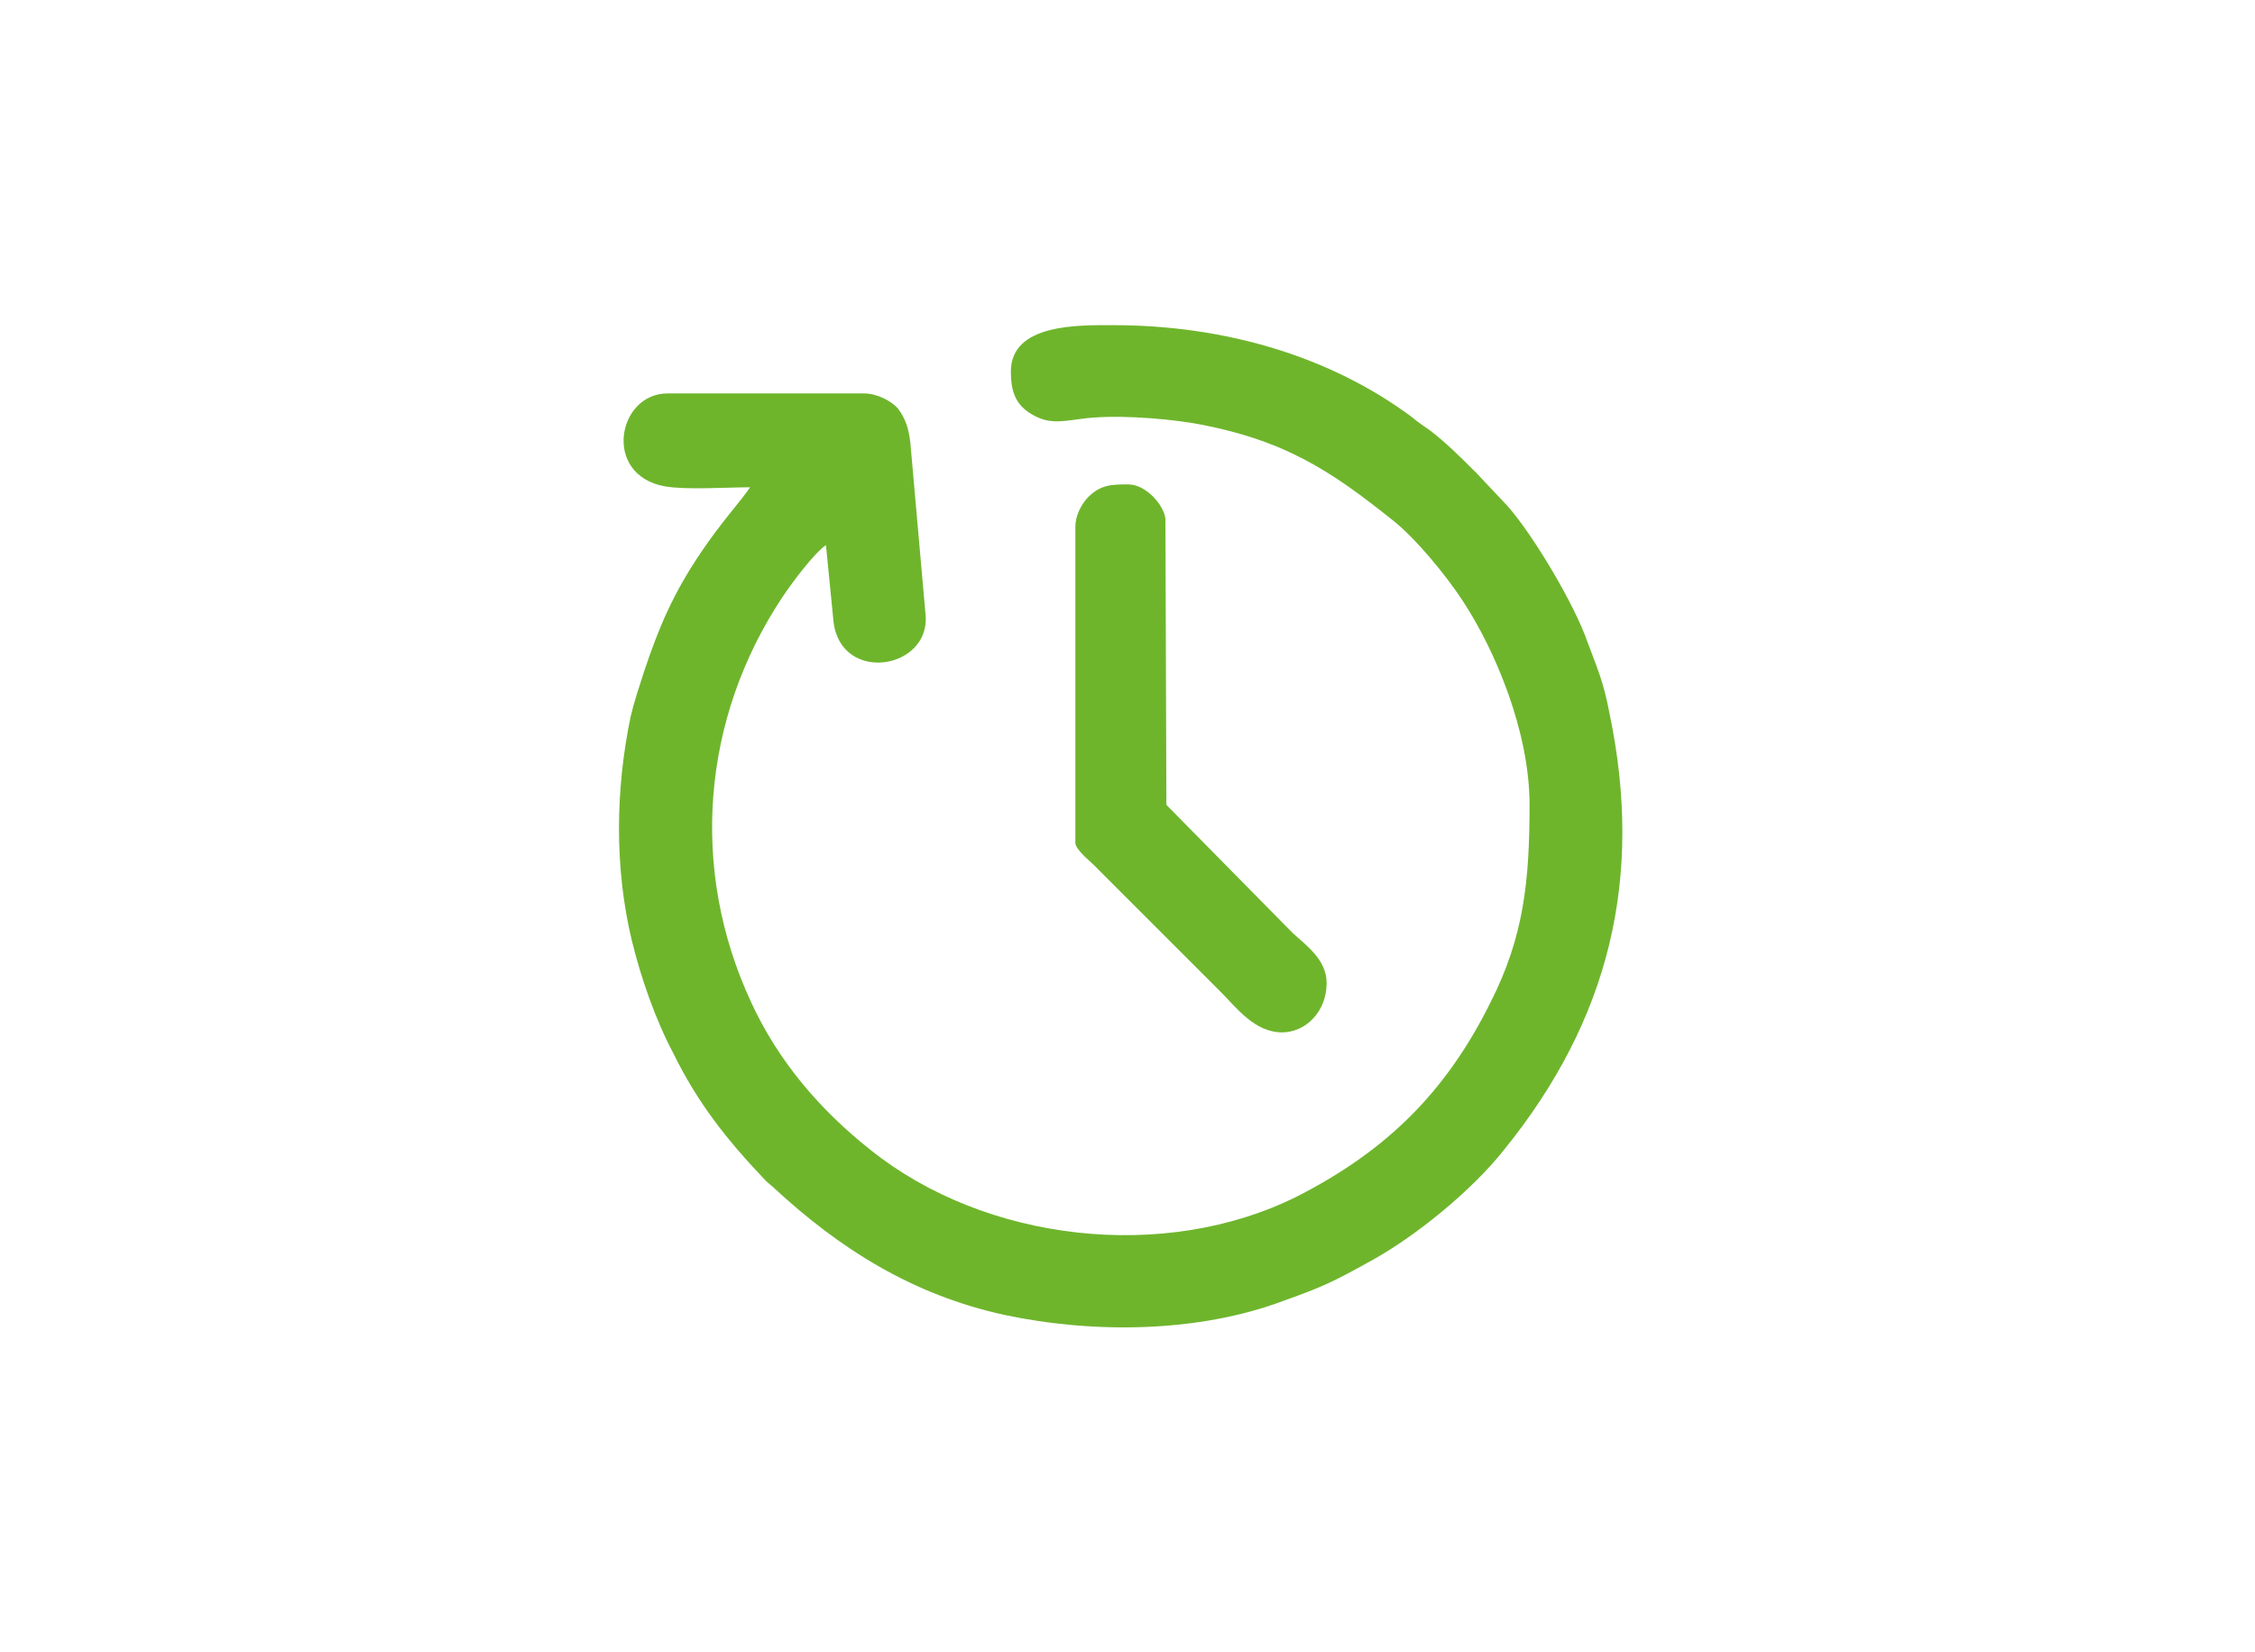 <?xml version="1.0" encoding="UTF-8"?>
<!DOCTYPE svg PUBLIC "-//W3C//DTD SVG 1.1//EN" "http://www.w3.org/Graphics/SVG/1.1/DTD/svg11.dtd">
<!-- Creator: CorelDRAW X7 -->
<svg xmlns="http://www.w3.org/2000/svg" xml:space="preserve" width="101.061mm" height="74.073mm" version="1.1" style="shape-rendering:geometricPrecision; text-rendering:geometricPrecision; image-rendering:optimizeQuality; fill-rule:evenodd; clip-rule:evenodd"
viewBox="0 0 2378 1743"
 xmlns:xlink="http://www.w3.org/1999/xlink">
 <defs>
  <style type="text/css">
   <![CDATA[
    .fil0 {fill:none}
    .fil1 {fill:#6EB52C}
   ]]>
  </style>
 </defs>
 <g id="Ebene_x0020_1">
  <rect class="fil0" width="2378" height="1743"/>
  <path class="fil1" d="M1066 392c0,21 5,35 22,45 17,10 29,8 51,5 34,-5 85,-1 117,4 99,17 149,52 213,103 24,19 56,58 73,84 35,53 71,139 71,216 0,80 -6,139 -41,208 -47,95 -110,157 -204,205 -140,70 -329,48 -450,-49 -53,-42 -97,-93 -126,-156 -65,-140 -52,-299 33,-427 10,-15 33,-46 46,-55l8 81c8,66 103,50 97,-8l-16 -181c-2,-16 -5,-25 -13,-36 -7,-8 -22,-16 -36,-16l-207 0c-53,0 -69,86 -3,98 23,4 65,1 90,1 -10,15 -29,35 -52,69 -29,43 -44,78 -60,126 -5,16 -10,30 -14,47 -16,77 -17,159 1,235 10,41 25,84 44,120 26,53 57,92 98,135l7 6c71,66 148,114 244,135 94,20 205,19 295,-15 42,-15 52,-20 90,-41 48,-26 108,-75 142,-118 111,-137 148,-287 111,-462 -6,-32 -13,-47 -23,-74 -13,-38 -56,-111 -84,-143l-33 -35c0,-1 -1,-1 -1,-1 -16,-16 -31,-31 -48,-44 -7,-5 -12,-8 -19,-14 -86,-64 -197,-97 -315,-97 -36,0 -108,-2 -108,49zm68 164l0 333c0,8 19,22 24,28l129 129c17,17 36,43 65,43 25,0 47,-22 47,-52 0,-25 -22,-40 -36,-53l-133 -135 -1 -302c-2,-15 -21,-36 -39,-36 -18,0 -30,0 -44,15 -6,7 -12,18 -12,30z"/>
 </g>
</svg>
